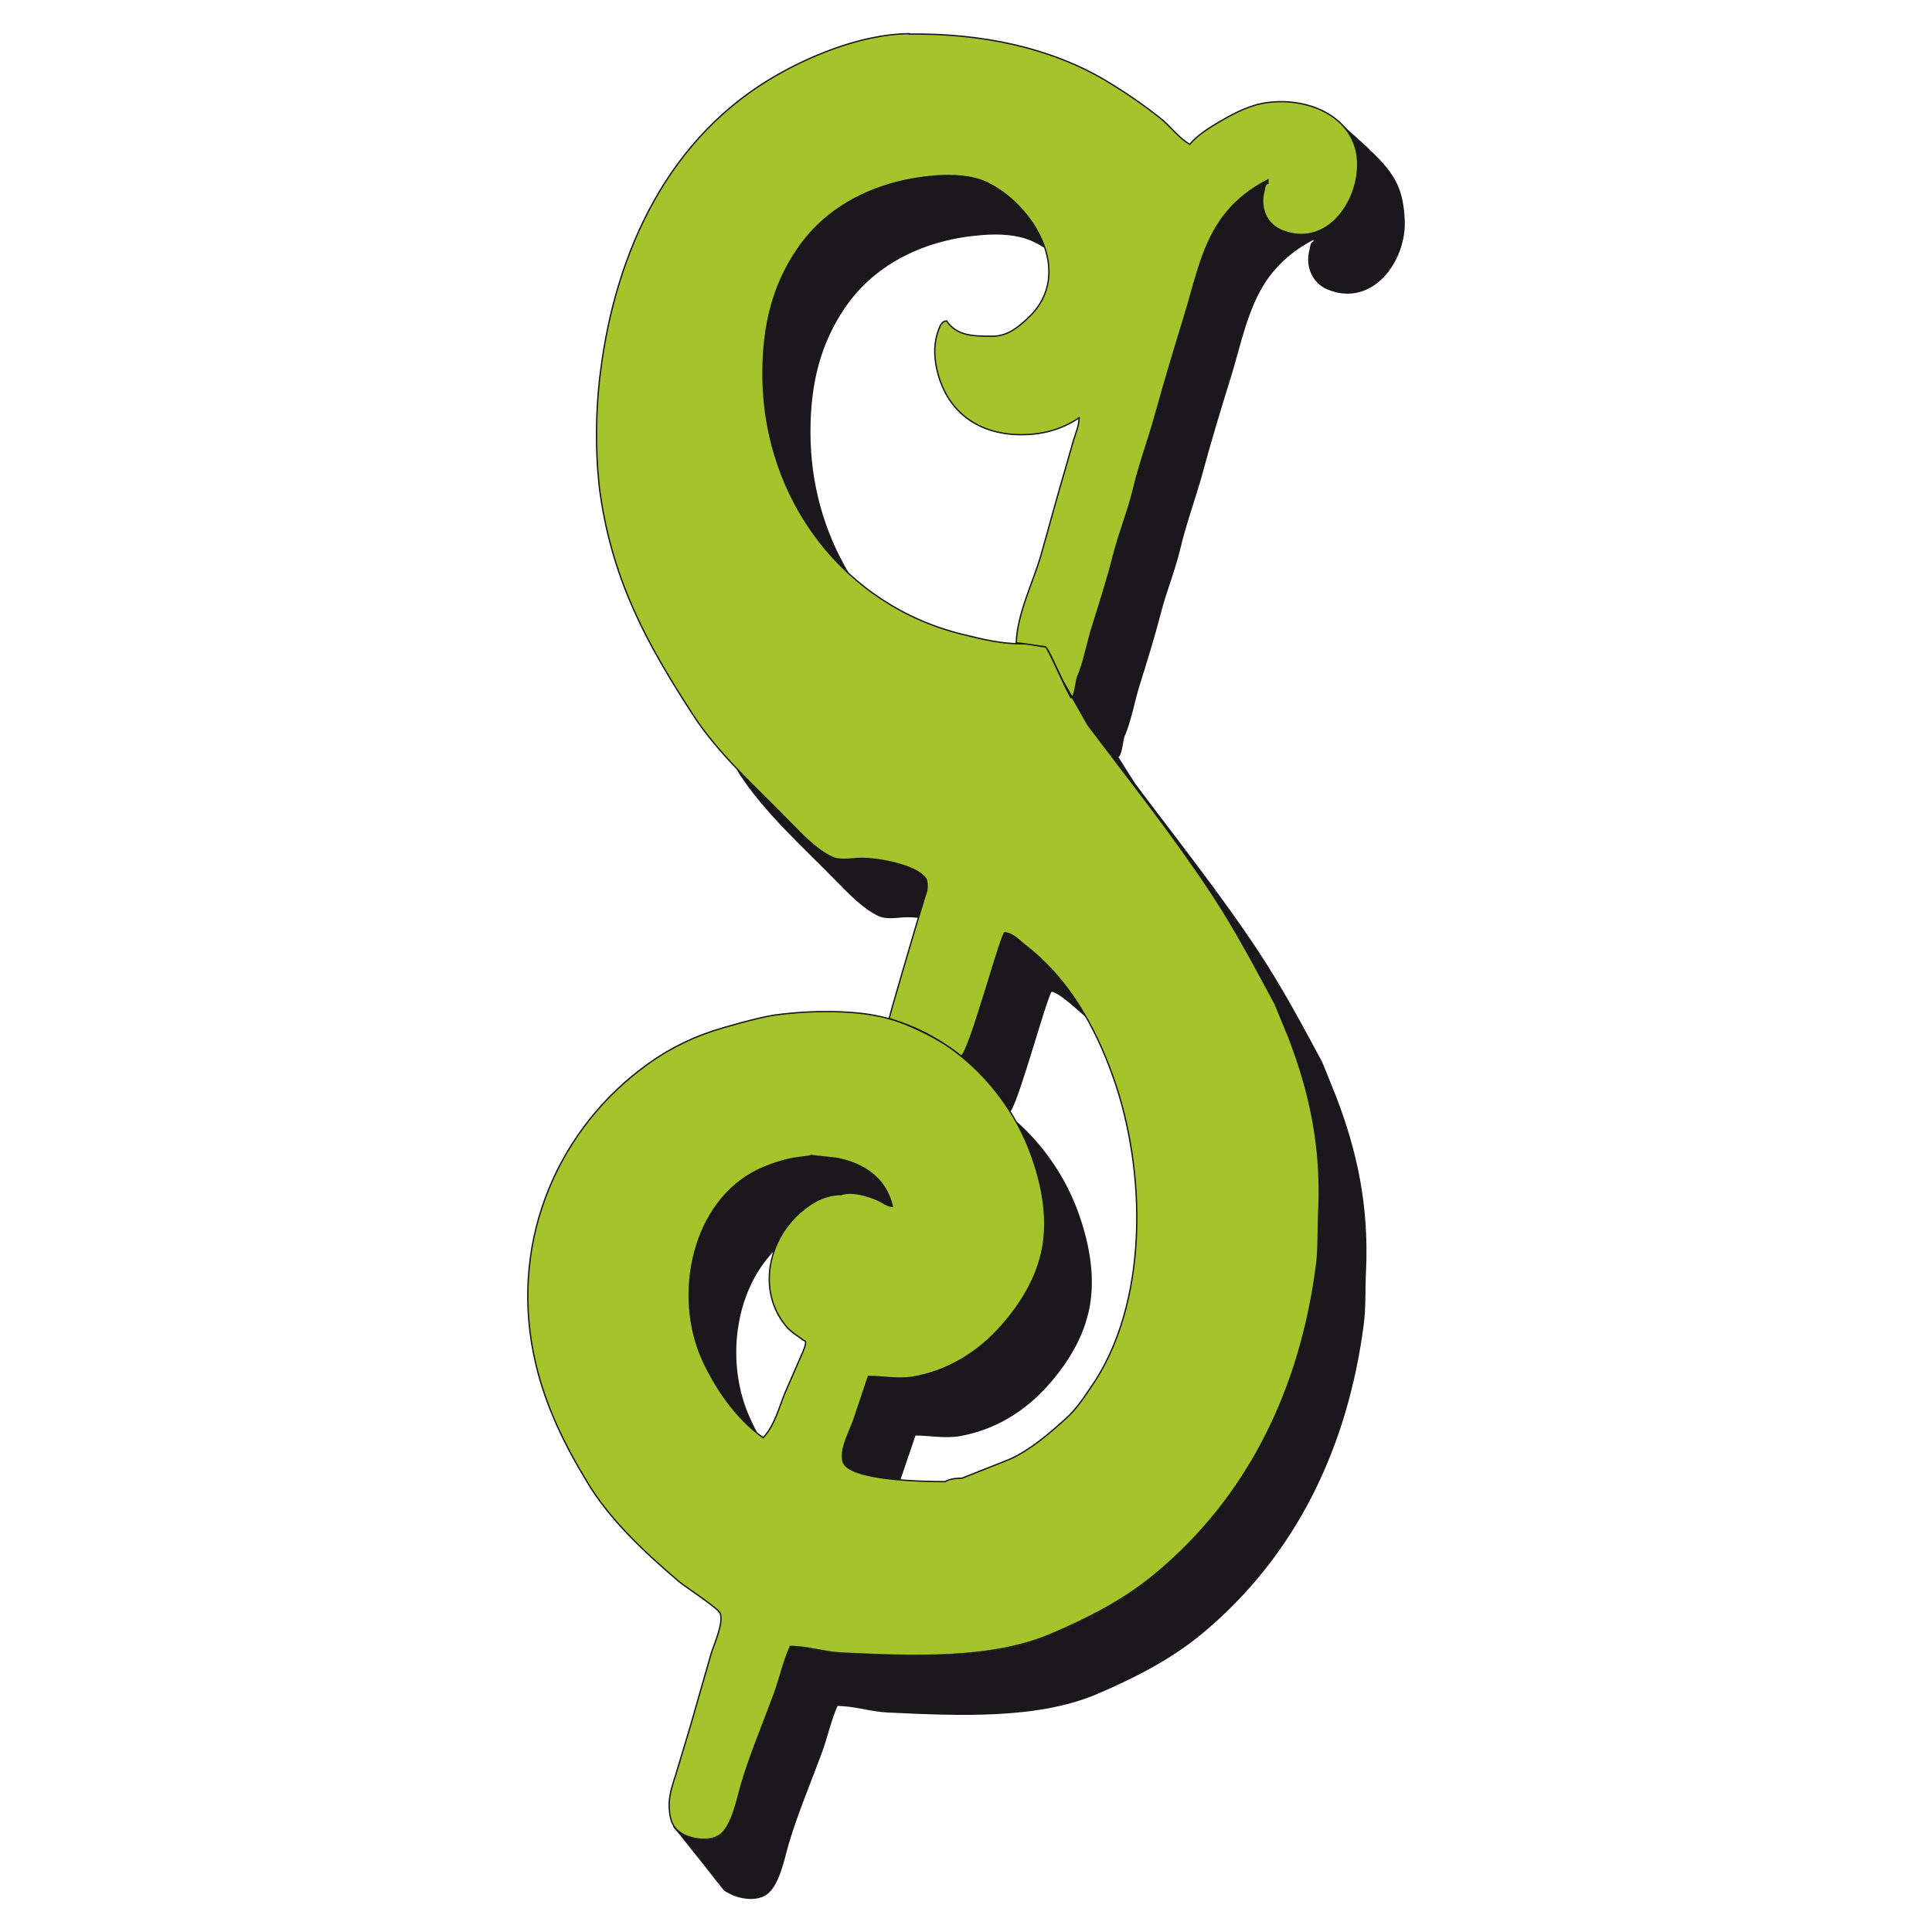 <svg xmlns="http://www.w3.org/2000/svg" id="Livello_1" viewBox="0 0 99.87 99.87"><g><path d="M52.6,58.06c1.38,1.25,2.46,2.85,3.09,4.58,.53,1.46,.92,3.22,.6,4.93-.29,1.52-1.1,2.84-2.11,3.99-1.23,1.39-2.79,2.34-4.61,2.65-.74,.12-1.56-.04-2.27-.04l-.77,2.26-.03,.09c-1.39-.12-2.8-.37-2.93-.97-.14-.69,.36-1.52,.56-2.11l.76-2.26c.72,0,1.53,.16,2.28,.04,1.81-.31,3.37-1.26,4.6-2.65,1.01-1.15,1.83-2.47,2.12-4,.32-1.7-.07-3.47-.61-4.92-.21-.56-.46-1.12-.76-1.65l.07,.06h.01Z" fill="#1a181c" fill-rule="evenodd" stroke="#1a181c" stroke-miterlimit="3.86" stroke-width=".07"></path><path d="M40,64.63c-2.12,2.17-2.53,5.94-1.25,8.71,.12,.27,.25,.53,.4,.81-1.23-.99-2.18-2.45-2.81-3.79-1.55-3.36-.58-8.22,2.86-9.87,.55-.27,1.22-.49,1.84-.6l.88-.12,1.3,.14c1.41,.26,2.58,1.02,2.91,2.49-.25,0-.52-.22-.72-.31-.46-.21-1.36-.51-1.92-.3-.82,0-1.47,.37-2.04,.85-.64,.53-1.18,1.22-1.44,2.01v-.02Z" fill="#1a181c" fill-rule="evenodd" stroke="#1a181c" stroke-miterlimit="3.86" stroke-width=".07"></path><path d="M53.99,12.77c-.19-.12-.38-.22-.57-.31-.78-.37-1.77-.42-2.69-.34-2.85,.22-5.51,1.44-7.1,3.8-1.25,1.85-1.77,3.9-1.77,6.41,0,2.68,.71,5.16,1.97,7.28-2.74-2.53-4.37-6.2-4.37-10.27,0-2.51,.52-4.57,1.77-6.41,1.59-2.37,4.26-3.58,7.1-3.81,.92-.07,1.92-.03,2.7,.34,1.25,.59,2.47,1.89,2.97,3.31h0Z" fill="#1a181c" fill-rule="evenodd" stroke="#1a181c" stroke-miterlimit="3.86" stroke-width=".07"></path><path d="M49.69,54.61c.41-.08,1.86-5.61,2.24-6.37,.42,0,.78,.42,1.09,.66,1.29,.99,2.29,2.24,3.08,3.6-.31-.24-1.36-1.27-1.77-1.27-.36,.7-1.61,5.37-2.1,6.18-.69-1.08-1.53-2-2.54-2.81h0Z" fill="#1a181c" fill-rule="evenodd" stroke="#1a181c" stroke-miterlimit="3.86" stroke-width=".07"></path><path d="M38.16,39.82c.89,.94,1.85,1.83,2.74,2.76,.59,.61,1.34,1.38,2.1,1.74,.45,.22,1.02,.07,1.54,.07,.93,0,2.68,.34,3.26,.96,.15,.16,.15,.46,.12,.69l-.44,1.37c-.2-.02-.39-.03-.54-.03-.53,0-1.1,.15-1.54-.07-.76-.36-1.5-1.13-2.1-1.74-1.76-1.81-3.73-3.54-5.08-5.62l-.06-.13Z" fill="#1a181c" fill-rule="evenodd" stroke="#1a181c" stroke-miterlimit="3.86" stroke-width=".07"></path><path d="M55.38,36.09c.18-.04,.25-.91,.31-1.04,.36-.84,.5-1.77,.78-2.64,.39-1.24,.79-2.49,1.11-3.76,.28-1.1,.73-2.17,.99-3.26,.31-1.33,.78-2.58,1.14-3.87,.47-1.71,.99-3.42,1.5-5.09,.53-1.7,.87-3.54,1.87-5,.62-.91,1.44-1.58,2.46-2.11v.18c-.18,0-.18,.29-.21,.43-.22,.83,.15,1.69,.92,2,2.3,.93,4.03-1.46,3.93-3.57-.04-.83-.4-1.5-.91-1.99l-.3-.25c2.68,2.41,3.5,2.97,3.61,5.24,.1,2.11-1.63,4.51-3.93,3.58-.78-.32-1.15-1.17-.93-2,.04-.14,.04-.43,.21-.43v-.17c-1.01,.52-1.83,1.2-2.46,2.1-1,1.46-1.34,3.3-1.86,5-.52,1.67-1.04,3.38-1.5,5.09-.36,1.29-.83,2.55-1.14,3.87-.26,1.09-.71,2.17-.99,3.27-.33,1.27-.72,2.53-1.11,3.77-.27,.88-.42,1.81-.78,2.64-.06,.13-.13,1.04-.33,1.04l.89,1.4c2.16,2.89,4.45,5.76,6.42,8.75,1.21,1.84,2.22,3.74,3.25,5.65l.71,1.76c1.08,2.81,1.7,5.62,1.55,8.98-.05,.95,0,1.91-.12,2.81-.82,6.3-3.47,11.93-8.4,16-1.62,1.33-3.5,2.27-5.39,3.08-3.08,1.3-7.12,1.11-10.77,.94-.91-.04-1.73-.34-2.63-.34-.36,.82-.53,1.68-.85,2.53-.56,1.51-1.21,3.05-1.67,4.59-.23,.78-.45,2.02-1.05,2.57-.49,.44-1.43,.31-1.95,.03-.1-.05-.16-.08-.21-.11-.2-.14-.04-.03-2.72-3.37,.11,.2,.28,.36,.53,.49,.52,.27,1.47,.4,1.95-.03,.6-.55,.82-1.79,1.05-2.57,.46-1.54,1.11-3.09,1.67-4.6,.31-.85,.49-1.7,.85-2.52,.9,0,1.72,.3,2.63,.34,3.65,.17,7.7,.35,10.77-.94,1.89-.8,3.78-1.75,5.4-3.08,4.93-4.06,7.58-9.69,8.4-16,.11-.89,.08-1.85,.12-2.8,.15-3.37-.47-6.17-1.54-8.99l-.72-1.75c-1.03-1.91-2.04-3.81-3.24-5.65-1.97-3-4.26-5.88-6.43-8.76l-.87-1.41v-.03Z" fill="#1a181c" fill-rule="evenodd" stroke="#1a181c" stroke-miterlimit="3.86" stroke-width=".07"></path><path d="M41.92,59.75l-.88,.12c-.62,.11-1.28,.34-1.84,.6-3.43,1.65-4.41,6.51-2.86,9.87,.67,1.45,1.73,3,3.11,3.98,.6-.65,.81-1.54,1.12-2.3l.96-2.2c.04-.11,.21-.52,.03-.52-.31-.24-.66-.42-.92-.74-1.55-1.86-.89-4.56,.81-5.96,.57-.48,1.23-.85,2.04-.85,.56-.21,1.46,.09,1.92,.3,.2,.09,.47,.31,.72,.31-.33-1.46-1.5-2.23-2.91-2.49l-1.3-.14v.02ZM47.01,1.76c3.77-.04,7.27,.7,10.16,2.41,.96,.58,1.89,1.21,2.8,1.93,.54,.43,.95,1.02,1.53,1.36,.42-.5,1.07-.89,1.56-1.18,.76-.44,1.57-.87,2.48-.98,2.15-.28,4.53,.77,4.64,3.04,.09,2.12-1.63,4.51-3.93,3.57-.78-.32-1.14-1.17-.92-2,.04-.14,.04-.43,.21-.43v-.18c-1.01,.52-1.83,1.2-2.46,2.11-1,1.46-1.34,3.3-1.87,5-.51,1.67-1.03,3.38-1.5,5.09-.36,1.29-.83,2.54-1.14,3.87-.27,1.09-.71,2.17-.99,3.26-.32,1.27-.72,2.52-1.11,3.76-.28,.87-.42,1.8-.78,2.64-.06,.13-.13,1.04-.33,1.04-.4-.69-1.2-2.64-1.34-2.64-.25-.02-1.45-.23-1.49-.19,.05-1.5,.85-3.09,1.26-4.47,.42-1.46,.8-2.92,1.23-4.36l.48-1.68c.11-.34,.28-.75,.28-1.13-.91,.6-1.86,.87-2.99,.87-2.42,0-4.04-1.4-4.42-3.68-.11-.69-.05-1.35,.25-1.99,.08-.1,.15-.21,.31-.21,.54,.78,1.37,.79,2.37,.79,.76,0,1.31-.43,1.9-1,2.39-2.32,.14-5.84-2.19-6.94-.78-.37-1.78-.41-2.7-.34-2.84,.23-5.51,1.44-7.1,3.81-1.25,1.84-1.77,3.9-1.77,6.41,0,6.54,4.25,12.01,10.35,13.48,.94,.23,1.92,.48,3,.48,.31-.02,.95,.14,1.26,.16,.21,.24,.47,.9,.91,1.79l1.28,2.25c2.17,2.88,4.46,5.76,6.43,8.76,1.21,1.84,2.21,3.74,3.24,5.65l.72,1.75c1.08,2.82,1.7,5.62,1.54,8.99-.05,.95,0,1.91-.12,2.8-.82,6.31-3.47,11.94-8.4,16-1.62,1.33-3.5,2.28-5.4,3.08-3.08,1.29-7.12,1.11-10.77,.94-.91-.05-1.73-.34-2.63-.34-.36,.82-.54,1.68-.85,2.52-.56,1.51-1.21,3.05-1.67,4.6-.23,.78-.45,2.02-1.05,2.57-.49,.43-1.44,.3-1.95,.03-.53-.28-.69-.7-.73-1.28-.07-.77,.22-1.4,.4-2.04l.69-2.29,1.07-3.74c.15-.48,.65-1.57,.47-2.08-.11-.28-1.8-1.36-2.15-1.66-1.75-1.49-3.55-3.17-4.71-5.1-1.16-1.91-2.14-3.88-2.67-6.12-1.43-6.01,.92-11.79,5.39-15.22,1.16-.9,2.42-1.57,3.8-2.02,.51-.17,2.41-.71,3.17-.81,2.07-.28,3.84-.18,4.74-.05,3.93,.56,7.15,3.6,8.48,7.2,.54,1.45,.93,3.22,.61,4.92-.29,1.52-1.11,2.85-2.12,4-1.23,1.39-2.79,2.34-4.6,2.65-.75,.12-1.56-.04-2.28-.04l-.76,2.26c-.2,.59-.7,1.43-.56,2.11,.21,1.01,4.17,1.07,5.28,1.07,.24-.14,.56-.18,.88-.18l2.45-.97c1.07-.48,2.07-1.34,2.95-2.14,.49-.44,.88-1.03,1.24-1.56,3.01-4.29,2.93-11.17,1.15-16.13-.91-2.54-2.28-5.01-4.51-6.73-.31-.24-.67-.66-1.09-.66-.38,.75-1.85,6.28-2.24,6.37-.98-.84-2.74-1.66-3.72-1.94,.17-.67,1.41-4.86,1.41-4.86l.54-1.77c.03-.23,.03-.53-.12-.69-.57-.62-2.33-.96-3.26-.96-.53,0-1.1,.15-1.54-.07-.76-.36-1.5-1.12-2.1-1.74-1.76-1.82-3.74-3.55-5.08-5.63-2.35-3.62-4.11-6.84-4.77-11.31-.22-1.49-.32-3.94,0-6.4,.79-6.28,3.55-12.2,9.19-15.38,1.29-.73,4.05-2.07,6.77-2.1v.02Z" fill="#a5c32a" fill-rule="evenodd" stroke="#1a181c" stroke-miterlimit="3.86" stroke-width=".07"></path></g><rect width="99.87" height="99.87" fill="none"></rect></svg>